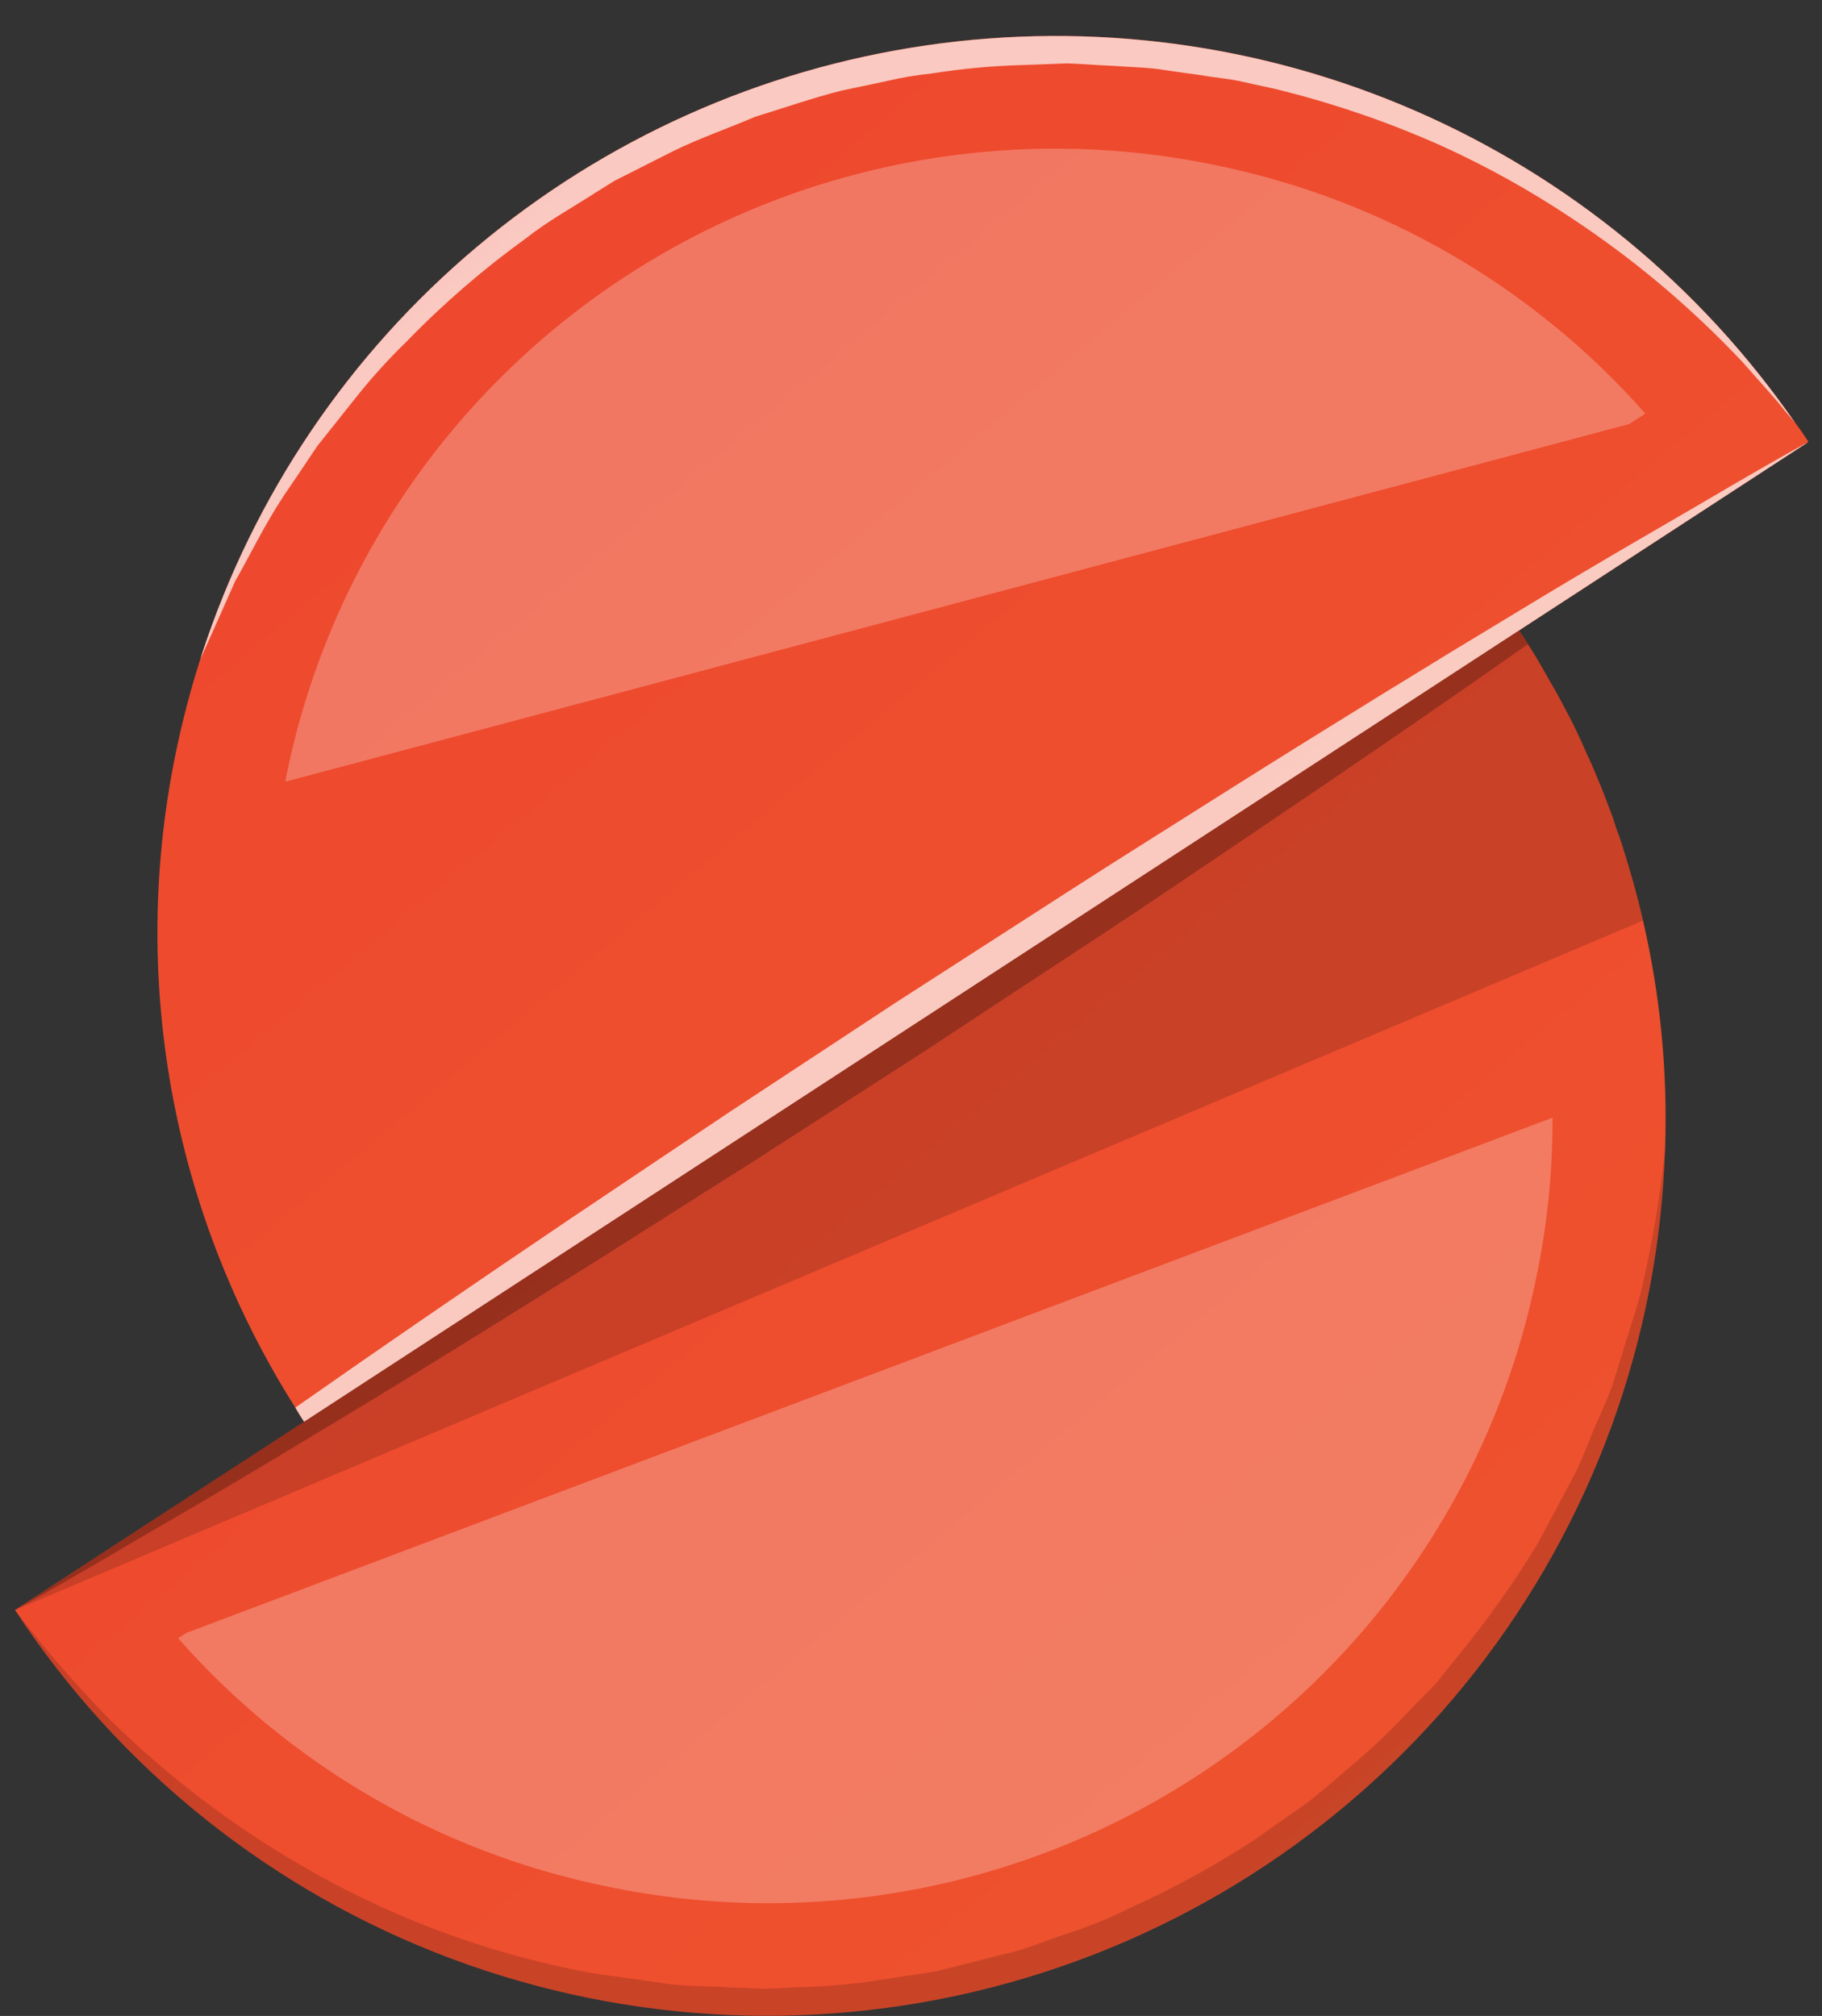 <svg width="47" height="52" viewBox="0 0 47 52" fill="none" xmlns="http://www.w3.org/2000/svg">
<rect x="0" y="0" width="47" height="52" fill="#333333" stroke="none"/>
<path d="M42.952 29.628C42.797 34.539 41.074 39.272 38.034 43.141C34.994 47.008 30.796 49.81 26.049 51.137C21.303 52.464 16.255 52.248 11.64 50.52C7.025 48.792 3.083 45.643 0.387 41.529L0.394 41.522L0.423 41.507C0.431 41.507 0.431 41.5 0.438 41.5C0.445 41.485 0.453 41.485 0.46 41.478L7.842 36.672L39.188 16.25V16.257C39.268 16.373 39.341 16.49 39.414 16.613C39.59 16.882 39.75 17.161 39.91 17.442C40.063 17.704 40.209 17.966 40.348 18.233C40.56 18.626 40.757 19.033 40.931 19.441C41.019 19.622 41.1 19.805 41.172 19.988C41.289 20.257 41.391 20.519 41.493 20.795C41.574 20.991 41.639 21.195 41.705 21.399C41.766 21.551 41.814 21.703 41.865 21.863C42.062 22.482 42.237 23.107 42.383 23.747C42.83 25.674 43.022 27.651 42.952 29.628Z" fill="url(#paint0_linear_468_9510)"/>
<g style="mix-blend-mode:multiply" opacity="0.16">
<g style="mix-blend-mode:multiply">
<path d="M42.383 23.746L0.387 41.529L39.188 16.251C40.69 18.541 41.772 21.079 42.383 23.746Z" fill="black"/>
</g>
</g>
<path d="M46.651 11.395L46.644 11.403C46.636 11.403 46.629 11.417 46.615 11.417C46.606 11.431 46.593 11.441 46.578 11.447L39.191 16.259L7.844 36.673C7.764 36.552 7.691 36.434 7.618 36.308C4.416 31.251 3.318 25.148 4.56 19.298C4.723 18.525 4.925 17.761 5.165 17.008C5.171 16.996 5.176 16.984 5.18 16.972C5.186 16.937 5.196 16.902 5.209 16.869C6.546 12.775 9.004 9.136 12.307 6.361C15.61 3.586 19.626 1.787 23.901 1.167C28.175 0.546 32.539 1.13 36.499 2.851C40.458 4.572 43.856 7.362 46.309 10.907C46.319 10.918 46.328 10.931 46.337 10.943C46.447 11.09 46.55 11.243 46.651 11.395Z" fill="url(#paint1_linear_468_9510)"/>
<g style="mix-blend-mode:multiply" opacity="0.25">
<g style="mix-blend-mode:multiply">
<path d="M39.414 16.614C37.349 18.068 34.95 19.717 32.36 21.463C31.017 22.365 29.639 23.31 28.217 24.241C26.794 25.172 25.357 26.123 23.92 27.069C22.468 28.006 21.017 28.937 19.586 29.86C18.156 30.769 16.741 31.664 15.377 32.528C12.634 34.252 10.065 35.837 7.841 37.167C5.631 38.512 3.75 39.581 2.45 40.351C1.305 41.02 0.582 41.42 0.422 41.507C0.431 41.494 0.443 41.483 0.459 41.478L39.187 16.251C39.268 16.367 39.341 16.491 39.414 16.614Z" fill="black"/>
</g>
</g>
<g style="mix-blend-mode:screen" opacity="0.7">
<g style="mix-blend-mode:screen">
<path d="M46.614 11.417C46.605 11.43 46.593 11.441 46.578 11.446L7.843 36.673C7.764 36.551 7.69 36.433 7.618 36.308C9.682 34.861 12.09 33.205 14.679 31.459C16.022 30.557 17.407 29.627 18.822 28.681C20.237 27.751 21.682 26.799 23.119 25.853C24.571 24.916 26.023 23.985 27.453 23.062C28.884 22.139 30.299 21.259 31.662 20.394C34.398 18.671 36.974 17.086 39.198 15.748C41.408 14.403 43.288 13.341 44.589 12.571C45.731 11.904 46.454 11.504 46.614 11.417Z" fill="white"/>
</g>
</g>
<g style="mix-blend-mode:screen" opacity="0.25">
<g style="mix-blend-mode:screen">
<path d="M40.049 28.829C40.054 30.241 39.908 31.65 39.612 33.032C39.072 35.629 38.022 38.095 36.524 40.287C35.025 42.48 33.107 44.356 30.879 45.807C28.651 47.259 26.157 48.258 23.541 48.746C20.925 49.235 18.238 49.204 15.633 48.655C11.353 47.779 7.477 45.532 4.596 42.257L4.808 42.119L40.049 28.829Z" fill="white"/>
</g>
</g>
<g style="mix-blend-mode:screen" opacity="0.25">
<g style="mix-blend-mode:screen">
<path d="M42.442 10.669L42.026 10.938L7.361 20.163C7.376 20.076 7.39 19.981 7.412 19.895C7.954 17.296 9.005 14.831 10.505 12.638C12.005 10.446 13.925 8.57 16.154 7.118C18.383 5.667 20.877 4.668 23.494 4.18C26.112 3.691 28.8 3.722 31.405 4.271C35.684 5.151 39.559 7.397 42.442 10.669Z" fill="white"/>
</g>
</g>
<g style="mix-blend-mode:multiply" opacity="0.16">
<g style="mix-blend-mode:multiply">
<path d="M42.952 29.628C42.797 34.539 41.074 39.272 38.034 43.14C34.994 47.008 30.796 49.809 26.049 51.137C21.303 52.464 16.255 52.248 11.64 50.52C7.025 48.792 3.083 45.642 0.387 41.529C1.125 42.498 1.922 43.42 2.772 44.292C4.482 45.99 6.434 47.428 8.564 48.559C10.674 49.681 12.945 50.471 15.297 50.9L17.063 51.147C17.654 51.249 18.252 51.22 18.843 51.263L19.733 51.3L20.623 51.257C21.213 51.243 21.803 51.197 22.388 51.118L24.146 50.849L25.868 50.413C26.451 50.292 26.998 50.042 27.56 49.866C28.123 49.68 28.672 49.454 29.202 49.19C30.281 48.701 31.322 48.131 32.315 47.486L33.774 46.461C34.234 46.09 34.679 45.698 35.131 45.312C35.578 44.92 36.004 44.505 36.408 44.069L37.035 43.43L37.59 42.739C38.348 41.817 39.04 40.843 39.661 39.824L40.507 38.239C40.806 37.715 40.981 37.148 41.229 36.603C41.346 36.327 41.474 36.055 41.58 35.774L41.85 34.902C42.017 34.32 42.243 33.731 42.367 33.157C42.636 31.994 42.831 30.815 42.952 29.628Z" fill="black"/>
</g>
</g>
<g style="mix-blend-mode:screen" opacity="0.7">
<g style="mix-blend-mode:screen">
<path d="M46.306 10.908C46.245 10.835 46.153 10.725 46.029 10.581C45.802 10.283 45.418 9.876 44.956 9.345C43.633 7.938 42.149 6.688 40.535 5.623C39.471 4.914 38.352 4.291 37.187 3.762C35.894 3.184 34.555 2.717 33.182 2.366C32.832 2.271 32.438 2.199 32.066 2.111C31.723 2.031 31.329 2.002 30.967 1.937C30.588 1.886 30.215 1.835 29.836 1.777C29.45 1.733 29.071 1.726 28.683 1.697C28.297 1.682 27.911 1.646 27.524 1.636L26.349 1.679C25.567 1.701 24.788 1.774 24.015 1.898C23.627 1.938 23.242 2.003 22.862 2.094L21.71 2.337C20.958 2.526 20.215 2.788 19.478 3.013C18.77 3.317 18.041 3.565 17.362 3.9C17.026 4.067 16.691 4.241 16.356 4.409L15.852 4.663L15.386 4.954C14.765 5.354 14.13 5.703 13.569 6.146C12.469 6.94 11.442 7.827 10.498 8.8C10.055 9.23 9.638 9.687 9.25 10.167C8.878 10.632 8.521 11.082 8.185 11.505C7.88 11.963 7.594 12.385 7.317 12.792C6.785 13.6 6.427 14.37 6.07 14.983C5.566 16.117 5.253 16.822 5.18 16.975C5.176 16.987 5.171 16.999 5.165 17.011C5.165 17.011 5.18 16.96 5.209 16.872C6.546 12.778 9.004 9.138 12.307 6.364C15.61 3.589 19.625 1.79 23.9 1.17C28.175 0.549 32.539 1.133 36.498 2.854C40.458 4.575 43.856 7.365 46.308 10.91L46.306 10.908Z" fill="white"/>
</g>
</g>
<defs>
<linearGradient id="paint0_linear_468_9510" x1="0.387" y1="16.25" x2="35.593" y2="58.185" gradientUnits="userSpaceOnUse">
<stop stop-color="#EE462E"/>
<stop offset="1" stop-color="#EE542E"/>
</linearGradient>
<linearGradient id="paint1_linear_468_9510" x1="4.061" y1="0.926" x2="39.267" y2="42.871" gradientUnits="userSpaceOnUse">
<stop stop-color="#EE462E"/>
<stop offset="1" stop-color="#EE542E"/>
</linearGradient>
</defs>
</svg>
